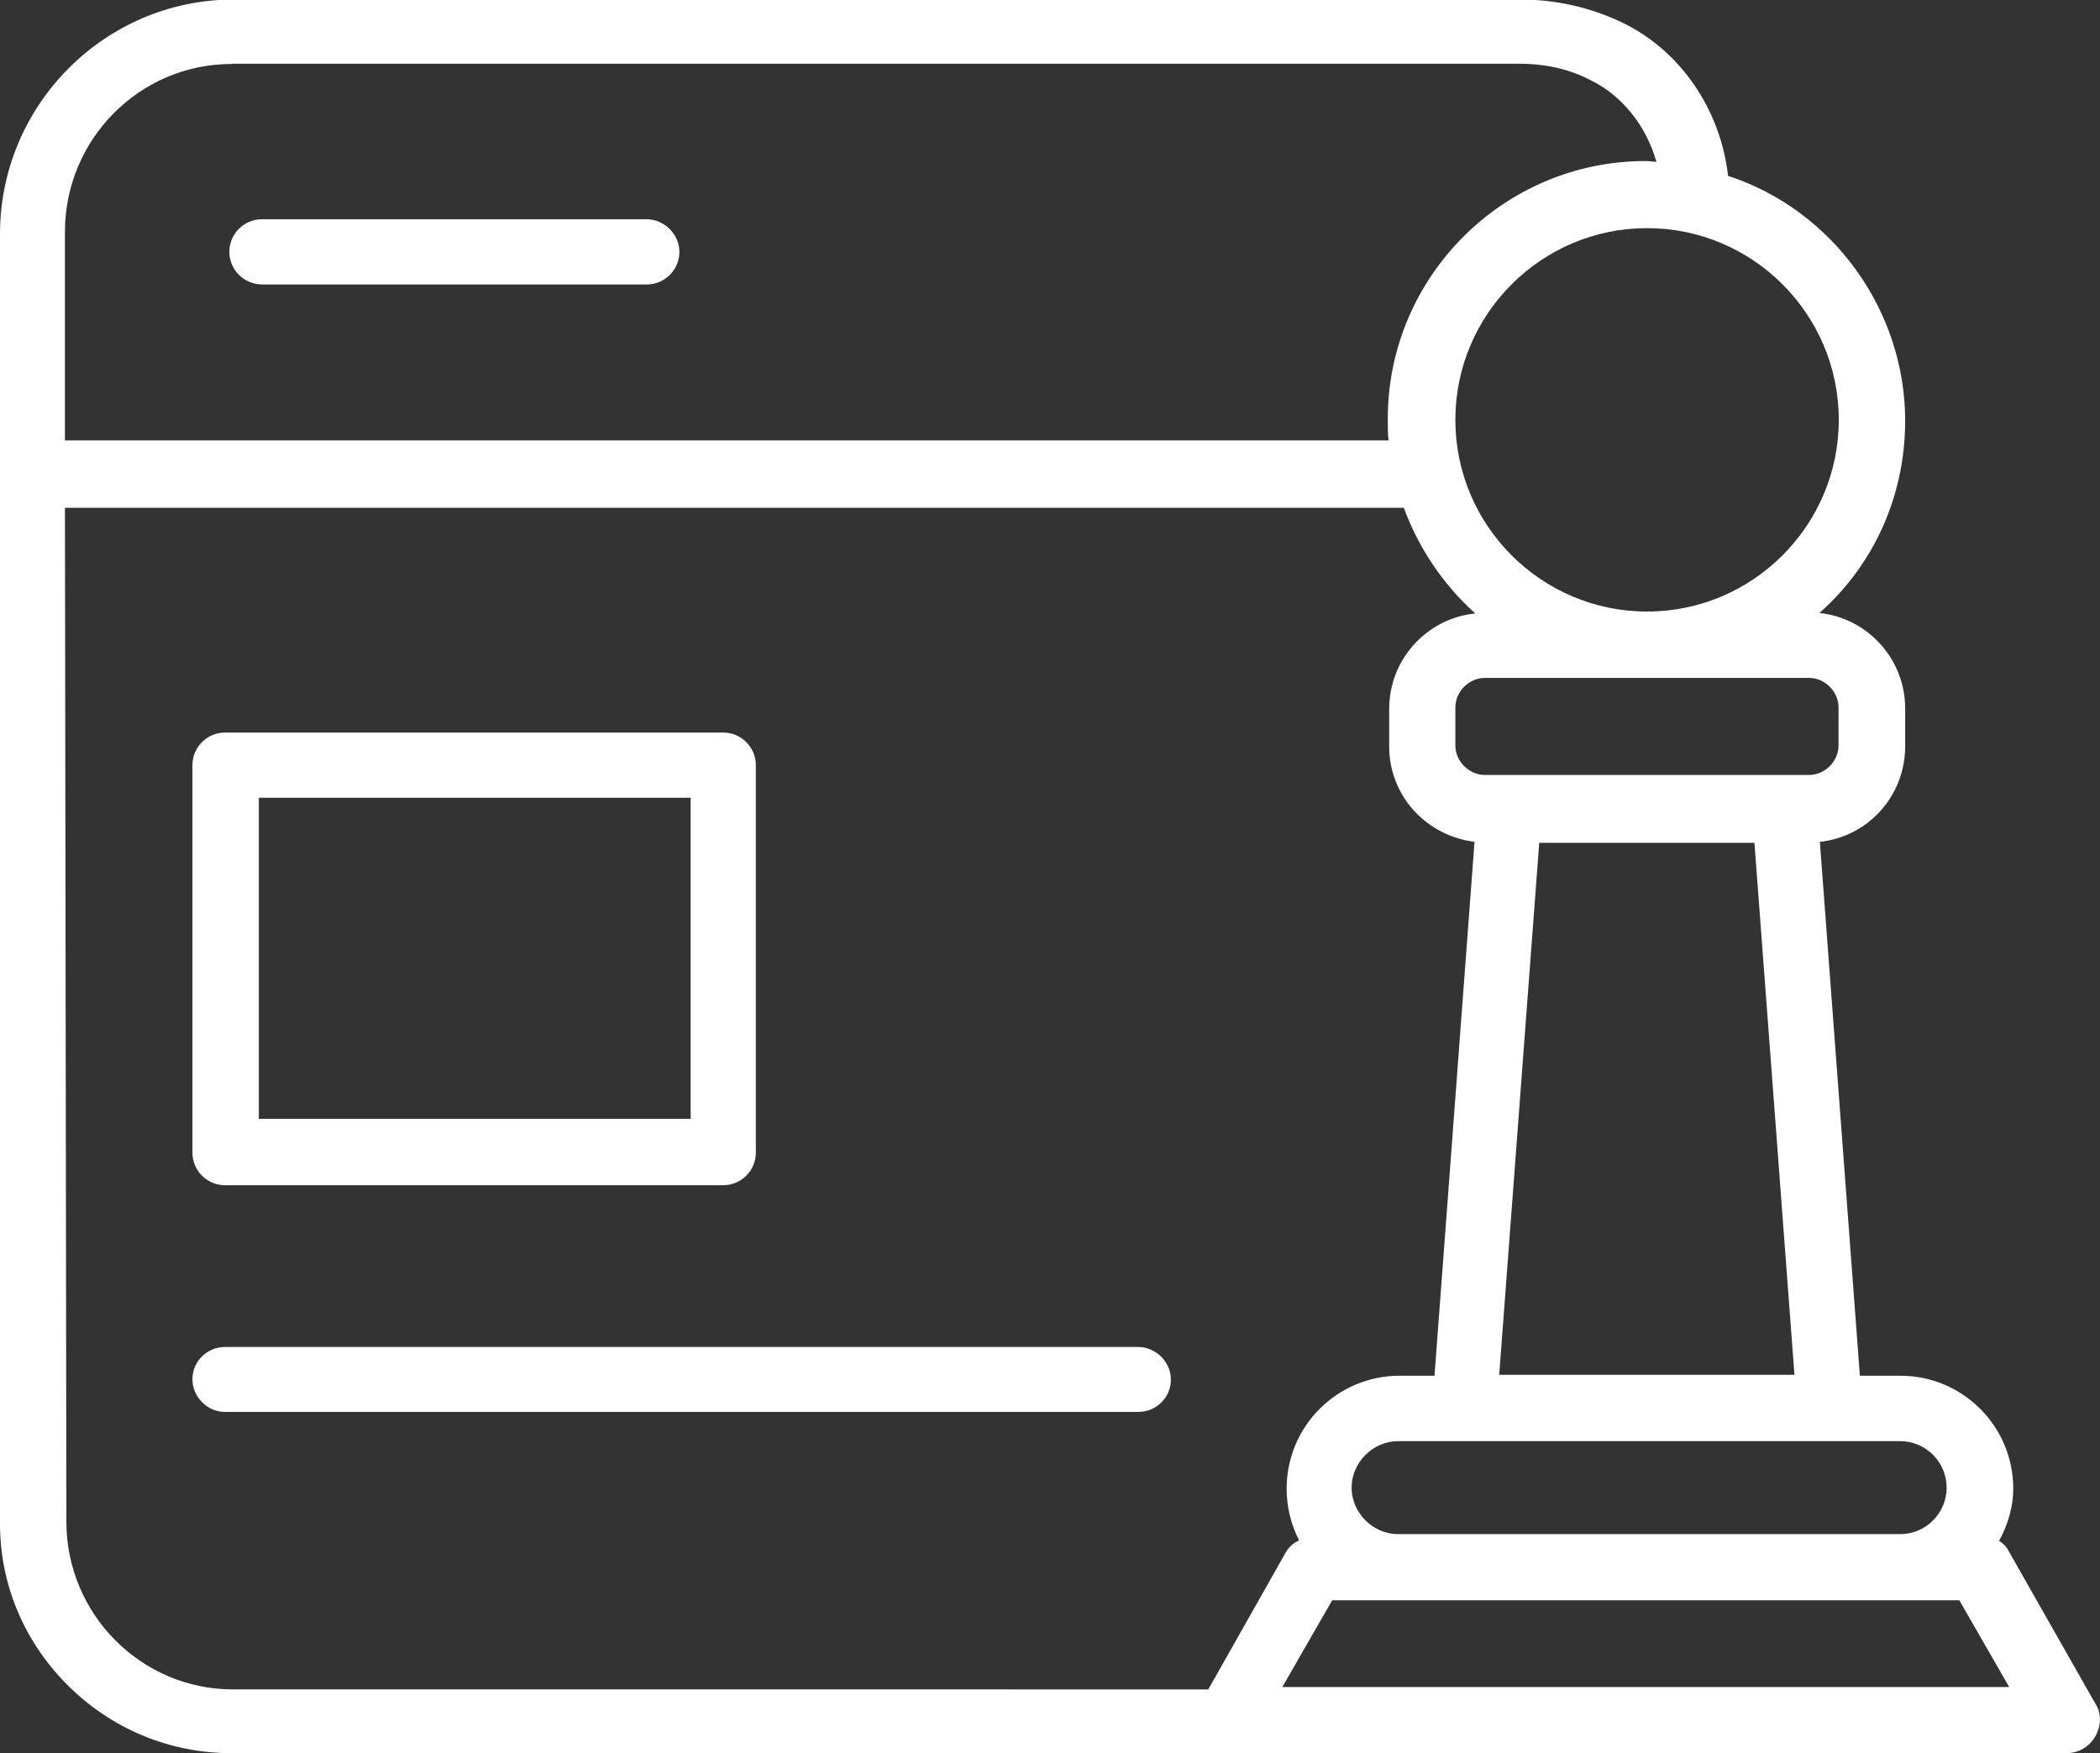 <?xml version="1.0" encoding="UTF-8"?> <svg xmlns="http://www.w3.org/2000/svg" id="_Слой_2" data-name="Слой_2" viewBox="0 0 87.63 73.17"><rect x="0" y="0" width="87.63" height="73.17" fill="#333333" stroke="none"/><defs><style> .cls-1 { fill: #fff; } </style></defs><g id="_Слой_1-2" data-name="Слой_1"><g><path class="cls-1" d="M9.38,58.92h38.12c.75,0,1.36-.6,1.36-1.35s-.65-1.36-1.36-1.36H9.39c-.75,0-1.36.6-1.36,1.35s.64,1.36,1.35,1.36Z"></path><path class="cls-1" d="M9.39,49.46h20.79c.75,0,1.36-.61,1.36-1.36v-16.17c0-.75-.61-1.36-1.36-1.36H9.39c-.75,0-1.36.61-1.36,1.36v16.17c0,.75.61,1.36,1.36,1.36ZM28.82,33.29v13.4H10.8v-13.4h18.03Z"></path><path class="cls-1" d="M10.93,11.87h16.06c.75,0,1.36-.61,1.36-1.36s-.65-1.36-1.36-1.36H10.93c-.75,0-1.36.61-1.36,1.36s.61,1.35,1.36,1.36Z"></path><path class="cls-1" d="M87.44,71.1l-3.62-6.37c-.1-.21-.25-.33-.4-.43.39-.72.59-1.45.59-2.18,0-2.6-2.11-4.71-4.71-4.71h-1.69l-1.67-22.28c2.01-.21,3.56-1.92,3.56-3.98v-1.59c0-2.06-1.57-3.77-3.58-3.98,2.28-2.01,3.58-4.9,3.58-8.02,0-4.62-3.03-8.8-7.39-10.22-.32-2.8-2.01-5.25-4.44-6.41-1.3-.62-2.76-.95-4.21-.95H9.72C4.36,0,0,4.39,0,9.77v53.73c-.02,2.54.96,4.94,2.78,6.78,1.84,1.86,4.29,2.88,6.88,2.88h76.56c.52,0,.96-.26,1.22-.71.25-.45.25-.97,0-1.35ZM9.66,2.66h53.73c1.12,0,2.12.23,2.99.69,1.3.63,2.31,1.89,2.74,3.4-.02,0-.05,0-.07,0-.13-.01-.26-.03-.38-.03-5.93,0-10.76,4.83-10.76,10.76,0,.31,0,.6.03.9H2.71s0-8.71,0-8.71c0-3.86,3.12-7,6.95-7ZM74.89,57.37h-12.33l1.67-22.2h8.98l1.67,22.2ZM79.29,64.02h-20.95c-1.05,0-1.94-.89-1.94-1.94s.89-1.94,1.94-1.94h20.95c1.07,0,1.94.87,1.94,1.94s-.87,1.94-1.94,1.94ZM60.73,29.52c0-.66.57-1.23,1.23-1.23h13.53c.66,0,1.23.57,1.23,1.23v1.59c0,.66-.57,1.23-1.23,1.23h-13.53c-.66,0-1.23-.57-1.23-1.23v-1.59ZM68.73,25.52c-4.41,0-8-3.59-8-8s3.59-8,8-8,8,3.59,8,8-3.59,8-8,8ZM58.58,21.19c.62,1.69,1.64,3.2,2.98,4.41-2.01.2-3.59,1.91-3.59,3.97v1.59c0,2.03,1.52,3.71,3.56,3.97l-1.67,22.28h-1.46c-2.6,0-4.71,2.11-4.71,4.71,0,.76.18,1.5.52,2.16-.21.1-.4.24-.55.49l-3.24,5.73H9.72c-3.83,0-6.95-3.14-6.95-7l-.06-42.31h55.87ZM53.51,70.4l2.08-3.62h26.17l2.08,3.62h-30.32Z"></path></g></g></svg> 